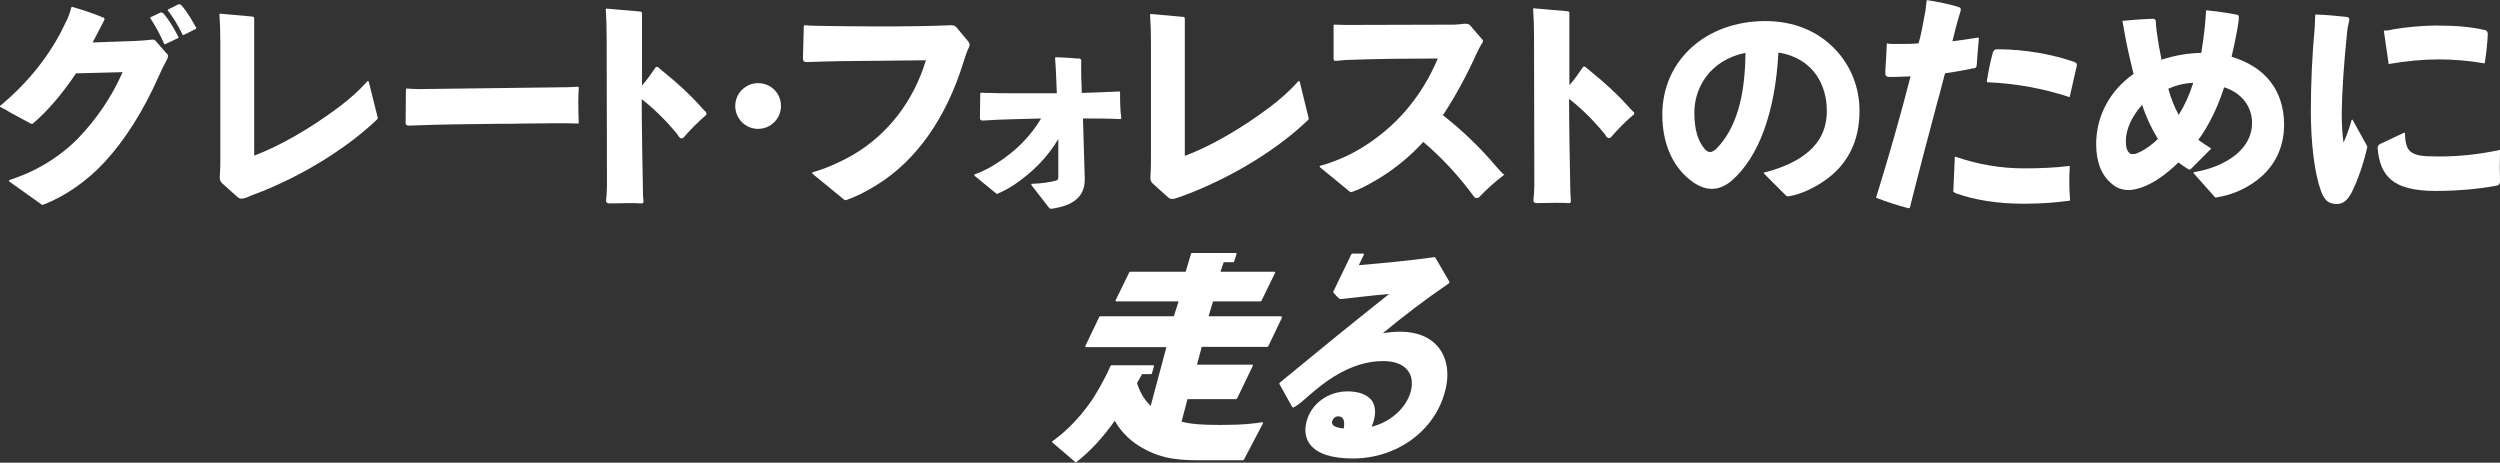 <?xml version="1.0" encoding="UTF-8"?> <svg xmlns="http://www.w3.org/2000/svg" xmlns:xlink="http://www.w3.org/1999/xlink" version="1.1" id="TIT_logo" x="0px" y="0px" viewBox="0 0 841.9 155.8" style="enable-background:new 0 0 841.9 155.8;" xml:space="preserve"><rect x="0" y="0" width="841.9" height="155.8" fill="#333333" stroke="none"/> <style type="text/css"> .st0{fill:#FFFFFF;} </style> <g> <g> <path class="st0" d="M483.4,86.8c-0.1-0.1-0.2-0.2-0.3-0.2l-0.1,0c-8.5,1.2-17.2,2-25.4,2.7l1.7-3.5c0-0.1,0-0.2,0-0.3 c-0.1-0.1-0.2-0.1-0.3-0.1h-3.6c-0.1,0-0.2,0.1-0.3,0.2L449,98.2c0,0.1,0,0.2,0,0.3c1.9,2.2,2.2,2.2,2.4,2.2c0,0,0,0,0,0 c0,0,0,0,1.2-0.1c2.9-0.3,10.2-1.2,15.2-1.6c-13,10.3-25.2,20.3-36.5,29.6c-0.2,0.2-0.3,0.3-0.4,0.4c-0.1,0.1-0.1,0.2,0,0.4 l4.3,7.7c0.1,0.1,0.3,0.2,0.4,0.1c0.2-0.1,0.3-0.2,0.6-0.3c1.5-0.9,3-2.3,4.5-3.6c2.5-2.2,5.7-4.8,8.7-6.6 c5.8-3.5,11-5.1,16.4-5.1c3.9,0,6.7,1.1,8.3,3.2c1.4,1.8,1.7,4.2,1,7c-1.5,5.6-6.9,10.4-13.2,11.9c0.3-0.7,0.6-1.4,0.8-2.3 c0.7-2.7,0.4-5-0.8-6.6c-1.5-1.9-4.3-3-8.1-3c-6.5,0-12.2,4.1-13.8,10.1c-0.8,3.1-0.4,5.7,1.2,7.8c2.4,3.1,7.3,4.7,14.4,4.7 c14.7,0,27.5-9.2,31-22.5c1.6-5.8,0.8-11-2-14.7c-2.8-3.6-7.3-5.5-13.1-5.5c-1.9,0-3.9,0.2-5.8,0.5c7-5.8,14.5-11.5,21.7-16.4 c0.2-0.1,0.3-0.3,0.5-0.4l0.1-0.1c0.1-0.1,0.1-0.2,0.1-0.4L483.4,86.8z M452.5,144.3c-1.9-0.2-3.2-0.6-3.7-1.3 c-0.2-0.3-0.3-0.7-0.2-1.1c0.3-1,1.1-1.7,2-1.7c0.7,0,1.2,0.2,1.6,0.7C452.7,141.6,452.8,142.8,452.5,144.3z"></path> <path class="st0" d="M431.6,106.7c-0.1-0.1-0.2-0.2-0.3-0.2H407l1.5-5h16c0.1,0,0.2-0.1,0.3-0.2l4.6-9.4c0-0.1,0-0.2,0-0.3 c-0.1-0.1-0.2-0.1-0.3-0.1H411l1.1-3.2h3.2c0.1,0,0.3-0.1,0.3-0.2l0.8-2.5c0-0.1,0-0.2,0-0.3c-0.1-0.1-0.2-0.1-0.3-0.1h-14.7 c-0.1,0-0.3,0.1-0.3,0.2l-1.8,6.1h-18.7c-0.1,0-0.2,0.1-0.3,0.2l-4.6,9.4c0,0.1,0,0.2,0,0.3c0.1,0.1,0.2,0.1,0.3,0.1h20.9l-1.6,5 h-24.8c-0.1,0-0.2,0.1-0.3,0.2l-4.7,9.8c0,0.1,0,0.2,0,0.3c0.1,0.1,0.2,0.1,0.3,0.1h27l-5.3,19.8c-1.3-1.3-3.3-3.5-4.6-7.7l1.7-3 l3,0c0.1,0,0.3-0.1,0.3-0.2l0.7-2.4c0-0.1,0-0.2,0-0.3c-0.1-0.1-0.1-0.1-0.2-0.1h-14.1c-0.1,0-0.2,0.1-0.3,0.2 c-2.2,5-4.9,9.4-6,11.1c-5.4,8.1-11.1,12.5-13.6,14.3c-0.1,0.1-0.1,0.1-0.1,0.2c0,0.1,0,0.2,0.1,0.2l7.7,6.6 c0.1,0,0.1,0.1,0.2,0.1c0.1,0,0.1,0,0.2-0.1c4.6-3.6,8.7-8,12.9-13.9c2.6,4.6,6.3,7.4,8.9,8.9c7.4,4.4,13.9,4.4,21.5,4.4h12.8 c0.1,0,0.2-0.1,0.3-0.2l6.4-12.2c0.1-0.1,0-0.2,0-0.3c-0.1-0.1-0.2-0.1-0.3-0.1c-2.7,0.4-5.8,0.9-14,0.9c-6.6,0-9.9-0.3-13.1-1.1 l2-7.6h16.4c0.1,0,0.2-0.1,0.3-0.2l5.3-11c0-0.1,0-0.2,0-0.3c-0.1-0.1-0.2-0.1-0.3-0.1h-18.5l1.6-6h22.1c0.1,0,0.2-0.1,0.3-0.2 l4.7-9.8C431.6,106.9,431.6,106.8,431.6,106.7z"></path> </g> <g> <g> <path class="st0" d="M751.5,19.1c0.8-3.3,1.5-6.7,2-9.6c0.6-3.4,0.5-4,0.3-4.3c-0.1-0.2-0.3-0.2-0.3-0.2 c-2.9-0.6-6.1-1.1-10.2-1.5l-0.3,0c0,0-0.1,0-0.1,0c0,0,0,0.1,0,0.1l0,0.2c-0.2,4.3-0.8,9-1.6,14c-4.6,0.1-9.1,0.9-13.4,2.3 c-0.6-3-1.2-6.3-1.7-10.2c-0.1-0.9-0.2-1.7-0.2-2.5c0-0.7-0.3-1.1-1-1.1c-3,0.1-7.1,0.4-9.9,0.7l-0.2,0c0,0-0.1,0-0.1,0.1 c0,0-0.1,0.1,0,0.1l0,0.2c0.1,0.5,0.2,1,0.3,1.5l0,0.1c0.1,0.5,0.2,1.1,0.3,1.7c0.7,4,1.7,8.6,3.1,14.2 c-8,5.6-12.6,14.2-12.6,23.6c0,6.1,1.8,10.6,5.4,13.5c1.5,1.3,3.4,2,5.5,2c1.3,0,2.7-0.3,4.5-0.9c4.1-1.5,8.1-4.3,12.3-8.4 c0.9,0.7,1.9,1.4,3.2,2.2c0.2,0.1,0.4,0.2,0.6,0.2c0.1,0,0.1,0,0.2,0l7-7c0,0,0-0.1,0-0.1c0,0,0-0.1-0.1-0.1 c-1.5-0.9-2.8-1.8-4.2-2.8c3.3-4.4,6.5-10.8,8.7-17.7c5.8,1.8,9.4,6.4,9.4,12c0,5-2.8,9.4-8.2,12.6c-3,1.8-6.8,3.2-11,3.9 l-0.4,0.1c-0.1,0-0.1,0.1-0.1,0.1c0,0,0,0.1,0,0.2l7.2,8.1c0,0,0.1,0.1,0.1,0.1h0h0.1c0.2,0,0.5,0,0.7-0.1 c4.3-0.7,8.3-2.3,12-4.8c6.8-4.6,10.4-11.4,10.4-19.7C769.1,30.5,763,22.6,751.5,19.1z M738.6,27.9c-1.3,4.1-2.9,7.6-4.9,10.8 c-1.5-2.8-2.6-5.5-3.5-8.8C732.8,28.7,735.7,28,738.6,27.9z M718.1,51.9c-0.5,0-0.9-0.2-1.3-0.7c-0.6-0.6-0.9-1.9-0.9-3.8 c0-3.8,2.1-8.4,5.5-12.1c1.3,4.1,3.1,7.9,5.3,11.5c-2.5,2.4-5.1,4.1-7.5,5C718.8,51.8,718.4,51.9,718.1,51.9z"></path> <path class="st0" d="M792.3,40.4c0-0.1-0.1-0.1-0.2-0.1h0c-0.1,0-0.1,0.1-0.2,0.1l-0.1,0.5c-0.8,2.8-1.7,5.2-2.6,7.1 c-0.4-2.8-0.6-5.8-0.6-9.9c0.1-7.4,0.7-16.5,1.8-27.1c0.1-1.5,0.4-2.6,0.7-4c0.1-0.2,0.1-0.6-0.1-0.9c-0.2-0.3-0.5-0.4-0.8-0.4 c-2.8-0.3-6.7-0.7-10.1-0.8l-0.2,0c-0.1,0-0.1,0-0.2,0.1c0,0,0,0,0,0l0,0.2c-0.1,0.6-0.1,1.3-0.1,1.9l0,0.2c0,0.5-0.1,1.3-0.1,2 c-0.9,9.7-1.3,19.1-1.3,28.1c0,11.3,1.3,21.1,3.4,26.9c1.2,3.2,2.5,4.3,5.2,4.4c0.1,0,0.1,0,0.2,0c2,0,3.5-1.2,4.9-3.8 c2.1-4.2,4.1-9.9,5.3-15.4l0-0.1c0,0,0-0.1,0-0.1L792.3,40.4z"></path> <path class="st0" d="M841.9,50.6c0-0.1,0-0.1-0.1-0.1c0,0-0.1,0-0.1,0l-0.3,0.1c-6.8,1.4-13.3,2.1-20,2.1c-5.6,0-7.6-0.3-9.3-1.4 c-1.4-0.9-2.1-2.7-2.2-6.2l0-0.3c0-0.1,0-0.1-0.1-0.1c0,0-0.1,0-0.2,0l-8.1,3.8c-0.5,0.3-0.9,0.7-0.8,1.5 c0.4,4.8,1.8,8.2,4.5,10.5c2.9,2.5,7.8,3.8,14.9,3.8c7.1,0,14.5-0.6,20.7-1.8c0.8-0.2,1.1-0.5,1.1-1.5c-0.1-3-0.1-6.4,0-10 L841.9,50.6z"></path> <path class="st0" d="M698.6,20.9c-7.2-2.6-16.9-4.3-25.5-4.3c-0.2,0-0.4,0-0.6,0c-0.9,0-1.2,0.6-1.4,1.1c-0.9,3.4-1.5,6.4-2,9.5 l0,0.2c0,0.1,0,0.1,0,0.2c0,0,0.1,0,0.1,0.1l0.2,0c9.5,0.4,18.6,2.1,27.2,4.9l0.2,0.1c0,0,0,0,0,0c0,0,0.1,0,0.1,0 c0,0,0.1-0.1,0.1-0.1l2.3-10.1C699.6,21.7,699.3,21.1,698.6,20.9z"></path> <path class="st0" d="M697,56.3l0-0.3c0,0,0-0.1,0-0.1c0,0,0,0,0,0c0,0-0.1,0-0.1,0l-0.2,0c-4.7,0.6-9.8,0.8-15.1,0.8 c-7.8,0-15.4-1.3-22.7-3.8l-0.3-0.1c0,0-0.1,0-0.2,0c0,0-0.1,0.1-0.1,0.1l-0.5,11.6c0,0,0,0.1,0.1,0.1l0.1,0.1 c0.2,0.2,0.4,0.3,0.7,0.4c6,2.2,14,3.5,22.5,3.5h0c0.3,0,0.5,0,0.8,0c6.3,0,11-0.5,14.8-1l0.2,0c0.1,0,0.1-0.1,0.1-0.2l0-0.2 C696.8,63.1,696.8,59.7,697,56.3z"></path> <path class="st0" d="M665.7,21.7c0.2-2.8,0.4-5.7,0.7-8.6l0-0.3c0,0,0-0.1-0.1-0.1c0,0-0.1-0.1-0.2,0l-0.3,0 c-3.2,0.5-5.7,0.9-8.3,1.2c0.8-3.4,1.6-6.5,2.7-10c0.1-0.4,0.2-0.8,0-1.1c-0.1-0.2-0.4-0.4-0.8-0.5c-3.4-1-6.8-1.7-10.1-2.2 l-0.3,0c0,0-0.1,0-0.1,0c0,0-0.1,0.1-0.1,0.1l0,0.2c-0.1,1.1-0.3,2.3-0.4,3.4l-0.1,0.4c-0.8,4.4-1.4,7.7-2.2,10.4 c-2.1,0.2-4.1,0.2-6.1,0.2c-0.7,0-1.3,0-2.1,0c-0.1,0-0.2,0-0.3,0c-0.5,0-1.1,0-1.8-0.1l-0.2-0.1c0,0,0,0,0,0c0,0-0.1,0-0.1,0 c0,0-0.1,0.1-0.1,0.1l0,0.2c-0.1,1.4-0.1,2.8-0.2,4.1l-0.1,1.5c-0.1,1.4-0.2,2.8-0.2,4.1c0,0.9,0.4,1.3,1.2,1.3 c0.6,0,1.3,0,1.9,0c1.5,0,3.2-0.1,5.4-0.2c-3.4,13.3-7.3,26.9-11.5,40.5l-0.1,0.2c0,0.1,0,0.2,0.1,0.2l0.2,0.1 c2.8,1.1,6.6,2.4,10.5,3.4l0.2,0v0c0,0,0,0,0.1,0c0.1,0,0.2-0.1,0.2-0.1l0.1-0.2c3-12,6.4-24.8,9.4-36.1l0.3-1 c0.8-2.9,1.4-5.5,2.1-8l0.6-0.1c3-0.5,5.9-0.9,8.8-1.6C665.3,23.1,665.7,22.6,665.7,21.7z"></path> <path class="st0" d="M618,16.6c-5.9-6.2-14-9.5-23.5-9.5c-20.1,0-34.7,13.3-34.7,31.5c0,10.2,3.8,18.3,10.7,23c2,1.3,4,2,6,2 c2.3,0,4.4-0.9,6.6-2.7c9.2-8,14.7-23,15.8-43.2c12,1.9,16.3,11.3,16.3,19.5c0,7-2.9,12.1-9.2,16.1c-3.2,2-7.4,3.7-11.9,4.8 c-0.1,0-0.1,0.1-0.1,0.1c0,0.1,0,0.1,0,0.2l7.7,7.7c0,0,0.1,0,0.1,0l0.1,0c0.3,0,0.6,0,1-0.1c3.5-0.6,8.1-2.7,11.6-5.2 c7.7-5.3,11.7-13.3,11.7-23.3C626.3,29.7,623.3,22.1,618,16.6z M587.8,17.8c-0.1,15.1-3.3,25.7-9.8,32.3 c-0.8,0.7-1.5,1.1-2.1,1.1c-0.6,0-1.2-0.3-1.9-1.1c-2.3-2.8-3.4-6.6-3.4-12.1C570.5,29.7,575.8,20.2,587.8,17.8z"></path> <path class="st0" d="M836.7,10.1c-4.4-1-9.2-1.5-16.2-1.5c-4.4,0-10.1,0.5-14.7,1.3c-0.7,0.2-1.7,0.4-2.7,0.4l-0.2,0 c0,0-0.1,0-0.1,0.1c0,0-0.1,0.1,0,0.1l1.6,11l0,0l0,0.1c0,0,0.1,0,0.1,0l0,0l0.2-0.1l0.1,0c5.7-1,11.6-1.5,16.4-1.5 c4.8,0,10.1,0.4,15.2,1.3l0.2,0c0,0,0.1,0,0.1,0c0,0,0.1-0.1,0.1-0.1l0-0.2c0.5-3.2,0.9-6.8,1-9.7 C837.7,11.1,837.7,10.2,836.7,10.1z"></path> </g> <path class="st0" d="M255.3,28c-4.2,0-7.7,3.4-7.7,7.7c0,4.2,3.4,7.7,7.7,7.7c4.2,0,7.7-3.4,7.7-7.7C263,31.4,259.6,28,255.3,28z"></path> <path class="st0" d="M322,9.1c-0.6-0.5-0.9-0.6-2-0.6c-6.5,0.3-14.5,0.4-24.5,0.4c-6.8,0-13.5-0.1-20.1-0.2 c-1.4,0-2.8-0.1-4.4-0.2c0,0,0,0,0,0c-0.1,0-0.2,0.1-0.3,0.2l-0.3,10.9c0,1.1,0.4,1.3,1.5,1.3c7.9-0.3,14.7-0.4,20.7-0.4l19.2-0.2 c-4.1,13.7-12.8,24.9-24.3,31.7c-4.7,2.7-9.5,4.8-13.8,6l0,0c-0.1,0-0.2,0.1-0.2,0.3c0,0.1,0,0.1,0.1,0.2c0,0,0,0,0,0l10.5,8.6 l0.2,0.2c0.1,0,0.2,0.1,0.3,0.1c0.1,0,0.1,0,0.2,0l0.1,0c3.2-1.1,6.7-2.8,10.5-5.2c13.2-8.2,23.3-22.5,29.1-41.4 c0.4-1.3,1-3.3,1.9-5.1c0.2-0.7,0.2-1-0.3-1.7L322,9.1z"></path> <path class="st0" d="M506.1,58.5c-0.8-0.8-1.7-1.8-2.3-2.5c-5.3-6.3-11.7-12.4-17.9-17.2c4-6,8.1-13.5,11.5-21.1 c0.6-1.3,1.1-2.1,1.6-3c0.3-0.3,0.4-0.6,0.4-0.8c0-0.3-0.1-0.6-0.4-0.8l-3.8-4.4c-0.5-0.6-0.8-0.7-1.7-0.7c0,0,0,0,0,0l-0.4,0 c-1.2,0.1-2.3,0.3-3.6,0.3l-36.2,0.1c-1.4,0-2.8-0.1-4-0.1l0,0c0,0,0,0,0,0c-0.1,0-0.1,0-0.1,0.1c0,0-0.1,0.1-0.1,0.2V20 c0,0,0,0,0,0c0.1,0.3,0.3,0.5,0.6,0.5l0.1,0c1-0.1,2.1-0.2,3.4-0.3c4.9-0.2,9.8-0.3,15.7-0.4l15.3-0.1c-5.5,13-14.2,23.2-26,30.3 c-4.1,2.5-9.1,4.6-13.5,5.8l-0.1,0c-0.1,0-0.2,0.1-0.2,0.3c0,0.1,0,0.1,0.1,0.2c0,0,0,0,0,0l10,8.2l0.3,0.2c0,0,0,0,0,0 c0.1,0,0.1,0,0.2,0c0,0,0,0,0,0c0.1,0,0.2-0.1,0.3-0.1l0.1,0c2.4-0.8,5.4-2.3,9.6-4.9c5.3-3.3,10.1-7.3,14.3-11.9 c6,5,12,11.5,17,18.3c0.2,0.3,0.5,0.6,1,0.6c0.3,0,0.6-0.1,0.9-0.4c2.7-2.8,5.5-5.3,8.3-7.4l0,0c0-0.1,0.1-0.1,0.1-0.2 C506.2,58.7,506.2,58.6,506.1,58.5C506.1,58.5,506.1,58.5,506.1,58.5z"></path> <path class="st0" d="M377.2,31.1c0-0.1,0-0.1-0.1-0.2c0,0-0.1-0.1-0.2-0.1c-4.7,0.2-8.6,0.4-12.6,0.5c0-1.1-0.1-2.4-0.1-3.4 c-0.1-1.3-0.1-2.6-0.1-3.8l0-3.9c0,0,0,0,0,0c-0.1-0.3-0.3-0.4-0.6-0.5l-0.5,0c-0.5,0-1,0-1.3-0.1l-0.1,0c-1.8-0.1-3.8-0.3-6-0.3 c0,0,0,0-0.1,0c-0.1,0-0.2,0.1-0.2,0.3c0,0,0,0,0,0c0.3,3.4,0.4,7.2,0.6,11.8c-2.8,0-5.5,0-8,0l-0.9,0c-2.4,0-4.6,0-6.8,0 c-2.7,0-4.8,0-6.7-0.1c-1.2,0-2,0-3.1-0.1c0,0,0,0,0,0c-0.1,0-0.2,0.1-0.3,0.3l-0.1,8.2c0,0.8,0.5,0.9,1,0.9h0 c5.6-0.4,12.2-0.5,19.6-0.7c-3.6,6-8.4,10.9-14.8,15c-2.4,1.6-4.8,2.8-7.5,3.8l0,0c0,0,0,0,0,0c-0.1,0-0.2,0.1-0.2,0.3 c0,0.1,0,0.1,0.1,0.2c0,0,0,0,0,0l7.2,5.9l0.2,0.1c0.1,0.1,0.2,0.1,0.3,0.1c0,0,0.1,0,0.1,0c0,0,0,0,0,0c0,0,0.1,0,0.1-0.1 c0,0,0.1,0,0.1-0.1c1.6-0.7,3.4-1.6,5.2-2.8c6.3-4.2,11.4-9.4,15-15.5c0,1.9,0,3.7,0,5.6c0,2.2,0,4.4,0,6.9c0,1.2-0.2,1.4-1.1,1.6 c-1.5,0.4-4.4,0.9-7.7,1c0,0-0.1,0-0.1,0c-0.1,0-0.2,0.1-0.2,0.3c0,0.1,0,0.1,0,0.1c0,0,0,0,0,0l6,7.7l0.2,0.2 c0.1,0.1,0.2,0.1,0.3,0.1c0,0,0,0,0,0c0,0,0,0,0,0c0.1,0,0.1,0,0.2,0c0,0,0.1,0,0.1,0c3.6-0.5,6.4-1.5,8.3-3.1 c2.1-1.8,2.9-3.9,2.9-7c-0.2-7.2-0.4-14.6-0.6-20.3c4,0,8,0,12.6,0.2c0,0,0,0,0,0c0,0,0,0,0,0c0.1,0,0.1,0,0.2-0.1 c0,0,0.1-0.1,0.1-0.2c0,0,0,0,0-0.1C377.2,36.9,377.2,34.1,377.2,31.1z"></path> <path class="st0" d="M437.7,27.5c0-0.1-0.1-0.2-0.3-0.2c-0.1,0-0.1,0-0.2,0.1c0,0,0,0,0,0l-0.1,0.1c-2.8,3.1-5.8,5.8-9.5,8.6 c-9.6,7.2-20,13.2-28.6,16.4l0-46.1l0-0.2c0-0.2-0.2-0.4-0.4-0.5c0,0,0,0,0,0l-11.1-1c0,0,0,0,0,0c-0.1,0-0.1,0-0.1,0.1 c0,0-0.1,0.1-0.1,0.2c0.2,2.8,0.3,5.9,0.3,9.7v36.9c0,3,0,5.5-0.2,8.1c0,1,0.2,1.6,0.9,2.2l4.9,4.4c0.5,0.5,1,0.7,1.6,0.7 c0.3,0,0.7-0.1,1.1-0.2c0.4-0.2,0.9-0.3,1.5-0.5l0.3-0.1c0.9-0.4,1.9-0.7,2.9-1.1c14.9-5.8,29.8-15,39.7-24.5 c0.1-0.1,0.2-0.2,0.2-0.2c0.1-0.1,0.1-0.1,0.2-0.3c0-0.1,0-0.2,0-0.2c0,0,0,0,0-0.1L437.7,27.5z"></path> <path class="st0" d="M194.9,29.5c0-0.1,0-0.1-0.1-0.2c0,0-0.1-0.1-0.2-0.1c0,0,0,0,0,0c-0.6,0-1.2,0.1-1.8,0.1l-0.1,0 c-1.3,0.1-2.5,0.1-3.9,0.1L141.1,30c-1.5,0-3.1-0.1-4.1-0.2c-0.1,0-0.1,0-0.2,0.1c0,0-0.1,0.1-0.1,0.2l-0.1,11.1 c0,0.4,0,0.6,0.2,0.8c0.2,0.2,0.6,0.3,0.9,0.3h0c0,0,0,0,0,0c10.5-0.4,18.4-0.5,29.3-0.6c3,0,6.1,0,9.5-0.1l0.3,0 c3.4,0,7-0.1,10.6-0.1c2.6,0,5,0,7.3,0.1c0,0,0,0,0,0c0,0,0,0,0,0c0.1,0,0.1,0,0.1-0.1c0,0,0.1-0.1,0.1-0.2c0,0,0,0,0-0.1 C194.7,36.5,194.7,32.8,194.9,29.5z"></path> <g> <path class="st0" d="M61.2,1.9c-0.3-0.3-0.6-0.5-0.8-0.5c-0.2,0-0.4,0.1-0.8,0.3l-3,1.5c-0.1,0-0.1,0.1-0.1,0.1 c0,0.1,0,0.1,0,0.2c1.7,2.1,3.6,5.3,5,8.2c0,0.1,0.1,0.1,0.1,0.1c0,0,0,0,0.1,0c0,0,0.1,0,0.1,0L66,9.7c0,0,0.1-0.1,0.1-0.1 c0-0.1,0-0.1,0-0.2C64.7,6.9,63.2,4.2,61.2,1.9z"></path> <path class="st0" d="M55.3,4.8c-0.3-0.3-0.6-0.6-1-0.6c-0.1,0-0.3,0-0.4,0.1l-3.2,1.5c-0.1,0-0.1,0.1-0.1,0.1c0,0.1,0,0.1,0,0.2 c1.5,2.2,3.5,5.8,4.7,8.7c0,0.1,0.1,0.1,0.1,0.1c0,0,0.1,0,0.1,0c0,0,0.1,0,0.1,0l4.4-2.1c0.1,0,0.1-0.1,0.1-0.1 c0-0.1,0-0.1,0-0.2C58.5,9.3,56.9,6.8,55.3,4.8z"></path> <path class="st0" d="M56.1,18l-3.4-3.9c-0.5-0.7-1-0.9-2-0.7c-1.6,0.2-3.3,0.3-5.3,0.4l-14.2,0.5c0.8-1.5,3.2-6.1,3.9-7.5 l0.1-0.2l0,0c0,0,0-0.1,0-0.1c0-0.2-0.1-0.4-0.3-0.6l-0.1,0c0,0-0.1,0-0.1,0C32,4.7,28,3.4,24.6,2.4l-0.3-0.1c0,0,0,0,0,0 c-0.1,0-0.2,0.1-0.3,0.2l0,0c-0.4,1.8-1,3.4-2.2,5.7C17,18.4,9.5,27.8,0.1,35.6l-0.1,0C0,35.7,0,35.7,0,35.8c0,0.1,0,0.1,0.1,0.2 c0,0,0,0,0,0l0.7,0.4c0.9,0.4,1.7,0.9,2.5,1.4l7,3.8l0.2,0.1l0,0c0.1,0,0.3,0,0.4,0c0,0,0,0,0,0c0.1,0,0.1-0.1,0.2-0.1l0.1-0.1 c4.8-4.1,9.8-9.9,14.4-16.8l15.7-0.4c-3.7,8.4-8.9,16-15.3,22.6c-4.1,4.1-9.3,7.8-14.6,10.4c-2.1,1.1-4.7,2.1-8.1,3.3l-0.1,0 C3.1,60.8,3,60.8,3,60.9c0,0.1,0,0.1,0.1,0.2l10.8,7.7l0.2,0.2c0,0,0,0,0,0c0.1,0,0.1,0,0.2,0c0,0,0,0,0.1,0c0,0,0,0,0,0 c0,0,0.1,0,0.1-0.1c0,0,0.1,0,0.1,0c7.2-2.7,14.7-7.9,20.7-14.4c6.9-7.5,13-17.2,18.1-28.7c0.9-2,1.7-3.7,2.9-5.9 c0.1-0.3,0.3-0.6,0.3-0.9C56.6,18.6,56.5,18.2,56.1,18z"></path> </g> <path class="st0" d="M124.2,27.6l0-0.1c-0.1-0.1-0.1-0.2-0.3-0.2c-0.1,0-0.1,0-0.2,0.1l0,0c0,0,0,0,0,0c-2.8,3.1-5.8,5.8-9.5,8.6 c-9.6,7.2-20,13.2-28.6,16.4l0-46.1l0-0.2c0-0.2-0.2-0.4-0.4-0.5c0,0,0,0,0,0l-11.1-1c0,0,0,0,0,0c-0.1,0-0.1,0-0.1,0.1 c0,0-0.1,0.1-0.1,0.2c0.2,2.8,0.3,5.9,0.3,9.7v36.9c0,3,0,5.5-0.2,8.1c0,1,0.2,1.6,0.9,2.2l4.9,4.4c0.5,0.5,1,0.7,1.6,0.7 c0.3,0,0.7-0.1,1.1-0.2c0.4-0.1,0.8-0.3,1.3-0.5l0.4-0.2c0.9-0.4,1.9-0.7,2.9-1.1c14.9-5.8,29.7-15,39.7-24.5 c0.1-0.1,0.2-0.2,0.2-0.2c0.1-0.1,0.1-0.2,0.2-0.3c0-0.1,0-0.2,0-0.2c0,0,0,0,0-0.1L124.2,27.6z"></path> <path class="st0" d="M237.6,37.6c-0.2-0.2-0.4-0.4-0.6-0.6c-0.4-0.4-0.7-0.7-1-1.1c-3.3-3.7-7.8-7.9-12.3-11.5 c-0.2-0.2-0.4-0.3-0.6-0.5l-0.1-0.1c-0.4-0.3-0.8-0.6-1.2-1c-0.2-0.2-0.4-0.3-0.6-0.3c-0.3,0-0.5,0.2-0.7,0.6 c-1.3,1.9-2.7,3.9-4.3,5.7l0-24.2l0-0.2c0-0.2-0.2-0.4-0.4-0.5c0,0,0,0,0,0l-11.5-1l-0.1,0c-0.1,0-0.2,0.1-0.2,0.2c0,0,0,0,0,0 l0,0.1c0.2,2.9,0.3,6.1,0.3,10l0.1,49.6c-0.1,1.7-0.1,3.2-0.3,4.6c0,0.8,0.3,1.1,1.1,1.1c0,0,0,0,0,0c2.1,0,4.3-0.1,6.5-0.1 c1.6,0,3,0,4.3,0.1c0.1,0,0.2,0,0.2,0c0.3,0,0.5-0.3,0.5-0.6l0-0.2c-0.2-1.7-0.2-3.1-0.2-4.5c-0.1-4.8-0.4-20.9-0.4-29.8 c3.8,2.9,8,7,11.3,11c0.5,0.5,0.9,1.1,1.2,1.6c0.3,0.4,0.6,0.6,0.9,0.6c0.3,0,0.7-0.2,0.9-0.5c1.7-2,4.7-5.1,7.3-7.3l0,0 c0,0,0.1-0.1,0.1-0.1c0.1-0.1,0.1-0.3,0.1-0.4c0-0.1,0-0.2-0.1-0.4L237.6,37.6z"></path> <path class="st0" d="M550.3,37.9c0,0-0.1-0.1-0.1-0.1l-0.1-0.1c-0.3-0.3-0.5-0.5-0.8-0.8c-0.3-0.3-0.7-0.7-1-1.1 c-3.3-3.7-7.8-7.9-12.3-11.5c-0.2-0.2-0.4-0.3-0.6-0.5l-0.1-0.1c-0.4-0.3-0.8-0.6-1.2-1c-0.2-0.2-0.4-0.3-0.6-0.3 c-0.3,0-0.5,0.2-0.7,0.6c-1.3,1.9-2.7,3.9-4.3,5.7l0-24.2l0-0.2c0-0.2-0.2-0.4-0.4-0.5c0,0,0,0,0,0l-11.5-1l-0.1,0 c-0.1,0-0.2,0.1-0.2,0.2c0,0,0,0,0,0c0,0,0,0.1,0,0.1l0,0c0.2,2.9,0.3,6.1,0.3,10l0.1,49.6c-0.1,1.7-0.1,3.1-0.3,4.6 c0,0.8,0.3,1.1,1.1,1.1c0,0,0,0,0,0c2.1,0,4.3-0.1,6.5-0.1c1.6,0,3,0,4.3,0.1c0.1,0,0.2,0,0.2,0c0.3,0,0.5-0.3,0.5-0.6l0-0.2 c-0.1-1.4-0.2-2.9-0.2-4.5c-0.1-4.7-0.4-20.8-0.4-29.8c3.8,2.9,8,7,11.3,11c0.5,0.5,0.9,1.1,1.2,1.6c0.3,0.4,0.6,0.6,0.9,0.6 c0.3,0,0.7-0.2,0.9-0.5c1.7-2,4.7-5.1,7.3-7.3l0.1,0c0,0,0.1-0.1,0.1-0.1c0.1-0.1,0.1-0.3,0.1-0.4C550.4,38.1,550.4,38,550.3,37.9 z"></path> </g> </g> </svg> 